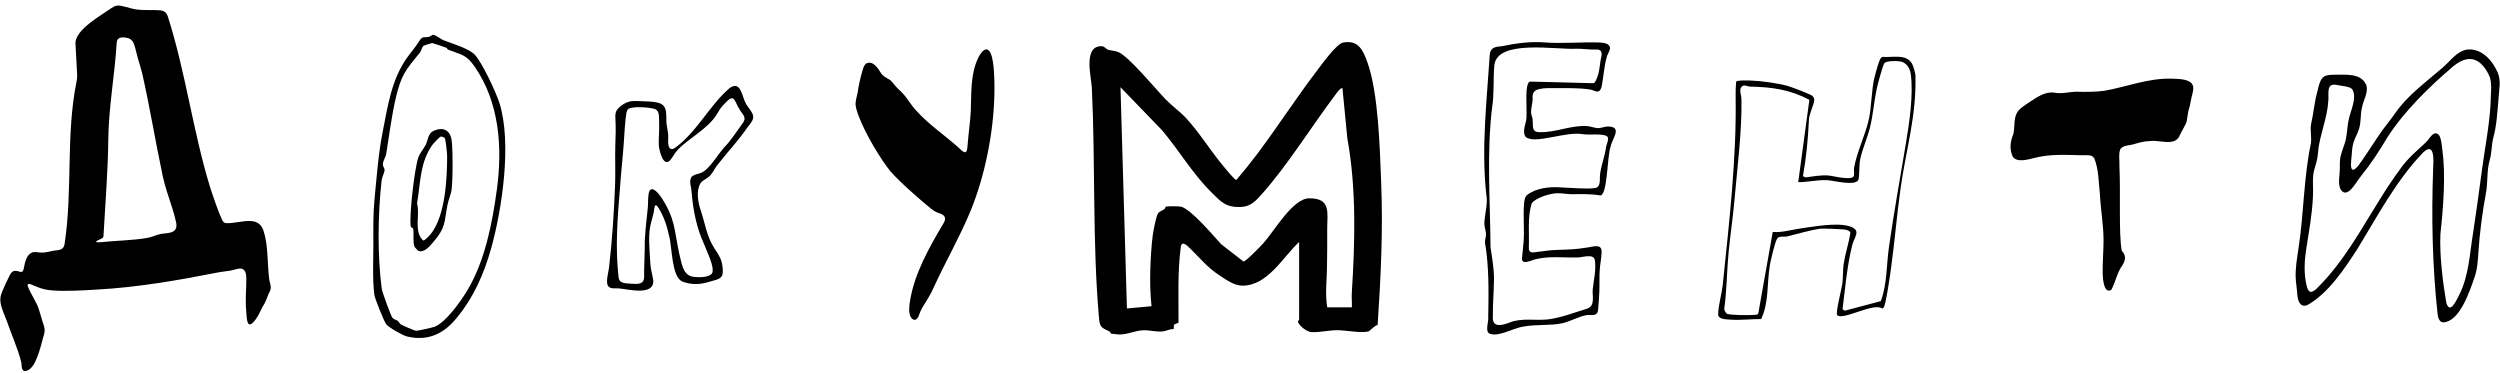 <svg width="342" height="51" viewBox="0 0 342 51" fill="none" xmlns="http://www.w3.org/2000/svg">
<g clip-path="url(#clip0_1224_4140)">
<path d="M341.071 18.889C340.832 19.872 340.878 20.95 340.583 21.937C340.194 23.314 340.334 24.789 340.117 26.19C339.591 29.008 339.208 31.835 339.028 34.796C338.953 35.81 338.903 36.704 338.594 37.701C337.92 39.644 336.543 44.054 334.184 44.102C333.681 44.034 333.504 43.409 333.459 42.931C332.746 36.329 332.609 29.73 332.854 23.075C332.901 22.063 333.128 19.297 331.477 20.864C327.763 24.738 325.244 29.56 322.469 34.094C320.679 36.834 318.527 40.117 315.626 41.751C314.513 42.134 314.286 40.901 314.245 39.959C314.201 39.304 314.073 38.664 314.051 38.007C313.99 36.622 314.26 35.185 314.458 33.812C315.172 29.101 315.144 24.27 316.136 19.584C316.251 18.668 315.981 17.775 316.173 16.893C316.501 15.473 316.592 14.046 316.985 12.641C317.56 10.056 317.846 10.239 320.353 10.216C321.854 10.209 323.14 10.331 323.724 11.668C323.999 12.662 323.328 13.667 323.137 14.629C322.878 15.598 323.024 16.655 322.713 17.643C322.503 18.328 322.101 18.938 321.917 19.632C321.718 20.345 321.747 21.16 321.651 21.856C321.437 23.797 322.121 23.476 323.038 22.076C323.9 20.862 325.035 19.038 325.905 17.821C326.617 16.847 327.068 16.344 327.675 15.465C329.382 13.015 331.817 11.28 334.049 9.34C335.175 8.433 336.027 6.993 337.553 6.771C339.544 6.59 341.03 8.352 341.718 10.001C342.155 11.091 341.874 12.239 341.808 13.378C341.635 15.29 341.561 17.165 341.078 18.862L341.071 18.889ZM333.003 18.271C334.002 17.995 333.989 19.811 334.111 20.451C334.592 23.938 334.247 28.356 333.848 32.023C333.722 34.922 334.157 38.483 334.651 41.397C335.156 43.136 336.043 41.034 336.412 40.367C337.756 37.697 337.841 34.74 338.321 31.854C338.741 29.11 339.118 26.357 339.482 23.594C339.892 20.461 340.525 17.376 340.711 14.207C340.706 13.073 340.937 11.7 340.636 10.64C340.213 9.53 339.32 8.177 338.017 8.08C337.177 8.008 336.32 8.495 335.657 9.022C332.322 11.865 328.905 15.191 326.568 18.832C325.458 20.709 324.34 22.416 322.963 24.113C322.373 24.796 321.094 27.421 320.168 25.862C319.809 25.045 320.069 24.081 320.085 23.222C320.118 22.565 320.028 21.996 320.22 21.262C320.356 20.761 320.546 20.262 320.704 19.767C321.123 18.657 321.041 17.492 321.306 16.357C321.554 15.138 322.449 13.442 321.825 12.264C321.519 11.806 320.518 11.805 319.868 11.653C318.795 11.406 318.507 11.779 318.523 12.867C318.64 15.267 317.645 17.6 317.226 19.887C317.11 20.553 317.112 21.23 316.961 21.889C316.828 22.512 316.567 23.129 316.47 23.795C316.334 24.834 316.476 25.878 316.41 26.922C316.305 29.351 315.847 31.753 315.485 34.128C315.256 35.597 315.171 37.18 315.449 38.623C315.545 39.208 315.721 39.799 316.025 39.909C316.212 40.01 316.595 39.778 316.833 39.566C321.64 34.909 324.388 28.453 328.339 23.137C329.271 21.756 330.625 20.628 331.822 19.512C332.294 19.065 332.49 18.544 332.985 18.279L333.003 18.271Z" fill="black"/>
</g>
<path d="M299.855 11.44C300.242 11.997 299.93 12.745 299.795 13.345C299.662 13.968 299.587 14.554 299.383 15.116C299.29 15.717 299.217 16.023 299.134 16.654C298.903 17.218 298.519 17.84 298.249 18.38C297.642 20.173 295.439 19.066 294.053 19.305C293.303 19.315 292.611 19.524 291.911 19.724C291.28 19.929 290.327 19.829 290.02 20.5C289.81 21.258 289.967 21.753 289.939 22.775C290.111 26.426 289.828 31.945 290.252 34.3C290.861 34.915 290.802 35.562 290.341 36.295C289.604 37.297 289.4 38.606 288.833 39.645C287.816 40.27 287.659 38.129 287.648 37.445C287.62 35.939 287.764 34.387 287.766 32.875C287.757 30.723 287.379 28.722 287.268 26.579C287.093 24.977 287.11 23.126 286.492 21.652C286.18 21.099 285.454 21.251 284.906 21.238C283.595 21.23 282.176 21.128 280.839 21.225C279.995 21.272 279.165 21.395 278.366 21.592C277.461 21.803 275.928 22.314 275.335 21.412C274.882 20.392 274.99 19.402 275.419 18.358C275.64 17.484 275.469 16.457 275.834 15.605C276.14 14.885 276.932 14.447 277.6 13.991C278.615 13.33 279.751 12.501 280.996 12.67C281.975 12.877 282.885 12.602 283.889 12.546C285.189 12.574 286.599 12.605 287.908 12.412C291.022 11.856 293.855 10.668 297.126 10.763C297.993 10.796 299.251 10.784 299.84 11.422L299.855 11.44Z" fill="black"/>
<path d="M257.549 7.777C258.875 7.904 260.84 7.298 261.6 8.779C261.748 9.067 262.022 9.998 262.031 10.306C262.185 15.917 260.754 20.38 260 25.753C259.491 29.386 259.191 33.094 258.689 36.718C258.578 37.523 257.987 41.738 257.678 42.087L257.504 42.214C256.357 41.309 251.944 43.969 251.313 43.073C251.103 42.775 251.932 39.499 252.025 38.859C252.154 37.977 252.089 36.915 252.215 36.098C252.436 34.669 252.915 33.27 253.135 31.839C253.057 31.576 252.669 31.449 252.427 31.411C252.013 31.345 249.316 31.238 248.971 31.288C247.694 31.47 245.787 32.022 244.46 32.347C244.01 32.457 243.466 32.227 243.137 32.621C242.832 32.978 242.214 35.695 242.11 36.322C241.707 38.758 242.003 41.391 240.927 43.648C239.536 43.633 238.105 43.833 236.71 43.727C236.095 43.68 235.041 43.691 235.042 42.989C235.045 41.92 235.561 40.055 235.682 38.871C236.541 30.463 237.559 21.854 237.436 13.409C237.426 12.685 237.434 11.909 237.5 11.184C237.667 10.935 239.184 11.009 239.581 11.023C241.001 11.073 243.21 11.38 244.582 11.764C245.058 11.897 247.633 12.879 247.901 13.093C248.077 13.234 248.213 13.479 248.191 13.713C248.128 14.402 247.425 15.706 247.454 16.553C247.328 19.081 247.097 21.603 246.644 24.086L246.967 24.272C247.992 24.139 249.019 23.942 250.062 24.001C250.713 24.039 253.389 24.77 253.607 24.067C253.705 23.749 253.572 23.298 253.636 22.948C254.057 20.622 255.223 18.425 255.681 16.193C256.038 14.459 256.003 12.496 256.403 10.697C256.514 10.201 256.963 8.57 257.158 8.192C257.258 7.999 257.325 7.847 257.549 7.777ZM242.512 31.727C243.788 31.84 245.017 31.438 246.267 31.259C248.13 30.991 251.301 30.412 253.023 30.957C254.698 31.488 253.675 32.385 253.386 33.531C252.682 36.327 252.42 39.429 252.059 42.301L252.368 42.508L257.296 41.19C258.178 38.824 258.056 36.258 258.408 33.798C259.088 29.043 259.939 24.34 260.728 19.606C261.203 16.757 261.769 12.993 261.395 10.141C261.285 9.302 260.768 8.515 259.908 8.394C259.436 8.328 258.034 8.29 257.771 8.662C257.544 8.983 256.842 11.631 256.726 12.183C256.36 13.925 256.249 15.7 255.806 17.472C255.451 18.894 254.747 20.441 254.466 21.835C254.311 22.608 254.388 24.093 254.237 24.555C253.924 25.517 250.879 24.712 250.062 24.657C248.644 24.562 247.38 24.924 245.997 24.921L247.522 13.656C244.87 12.245 242.36 11.902 239.418 11.851C239.009 11.844 238.561 11.458 238.21 11.919C237.896 12.332 238.223 13.023 238.232 13.568C238.311 17.887 237.656 23.005 237.274 27.377C237.066 29.752 236.712 32.073 236.48 34.441C236.224 37.05 236.24 39.69 235.872 42.29C235.895 42.456 236.099 42.815 236.229 42.911C236.521 43.128 239.512 43.141 240.06 43.072C240.235 43.05 240.413 43.081 240.53 42.901L242.512 31.727Z" fill="black"/>
<path d="M218.836 12.389C218.539 12.694 218.055 12.4 217.738 12.285C216.242 11.973 213.278 12.077 211.737 12.055C211.357 12.066 211.018 12.086 210.634 12.174C209.855 12.33 209.601 12.678 209.663 13.561C209.64 14.42 209.251 15.199 209.6 16.018C209.865 16.972 209.303 18.087 210.626 18.078C212.843 18.142 214.785 17.141 217.026 17.241C217.536 17.261 218.05 17.485 218.538 17.526C219.044 17.551 219.503 17.287 220.038 17.306C222.008 17.368 220.499 19.003 220.343 20.033C219.842 21.24 219.934 26.956 218.854 26.727C217.607 26.512 216.315 26.552 215.044 26.569C214.389 26.566 213.758 26.431 213.103 26.433C212.133 26.427 210.055 27.041 209.527 27.841C208.956 29.72 209.213 31.809 209.148 33.77C209.095 34.687 209.582 34.559 210.329 34.462C211.234 34.343 212.117 34.205 212.988 34.189C214.354 34.144 215.533 34.128 217.029 33.876C217.895 33.784 219.226 33.2 219.094 34.607C219.072 35.327 218.903 36.095 218.852 36.804C218.765 37.834 218.836 38.739 218.795 39.821C218.77 40.586 218.69 41.352 218.644 42.125C218.624 42.408 218.6 42.741 218.387 42.938C218.063 43.224 217.368 43.01 216.916 43.131C215.854 43.364 214.797 43.967 213.734 44.221C212.015 44.584 210.129 44.337 208.394 44.681C207.076 44.841 204.828 46.243 203.66 45.581C203.182 45.146 203.668 43.994 203.589 43.365C203.65 40.009 203.713 36.467 203.146 33.178C203.13 32.745 203.304 32.388 203.286 31.997C203.251 31.504 203.029 30.952 203.063 30.395C203.164 28.957 203.573 27.84 203.31 26.479C202.644 20.191 203.381 13.925 203.787 7.643C203.807 6.624 204.397 6.379 205.355 6.338C207.417 5.912 209.37 5.656 211.18 5.796C213.633 5.993 216.212 5.739 218.76 5.81C219.363 5.847 220.256 5.908 220.25 6.643C220.175 7.081 219.858 7.471 219.769 7.924C219.436 9.178 219.362 10.477 219.125 11.747C219.085 11.964 218.996 12.221 218.853 12.372L218.836 12.389ZM208.742 18.76C208.095 17.936 208.902 16.772 208.823 15.841C208.91 15.013 208.524 11.258 209.323 11.162C210.49 11.172 214.784 11.311 216.947 11.358C217.164 11.362 217.367 11.371 217.575 11.375C217.968 11.376 218.083 11.451 218.276 11.083C218.757 10.201 218.826 9.163 218.966 8.2C219.149 7.495 219.313 6.666 218.251 6.783C217.393 6.797 216.507 6.652 215.649 6.669C212.889 6.828 204.959 5.357 204.437 8.838C204.241 10.752 204.435 12.834 204.113 14.756C203.366 21.064 203.858 27.441 203.904 33.827C204.126 35.31 204.42 36.917 204.374 38.435C204.354 39.874 204.2 41.781 204.227 43.2C204.07 44.888 205.418 44.538 206.513 44.127C208.114 43.463 210.048 43.87 211.673 43.704C213.502 43.501 215.389 42.74 217.172 42.206C218.236 41.807 217.812 40.485 217.883 39.61C218.015 38.311 218.37 36.947 218.183 35.622C218.017 34.559 216.324 35.317 215.582 35.217C213.788 35.266 212.063 35.023 210.277 35.414C209.611 35.516 207.978 36.488 208.232 35.123C208.285 34.566 208.367 33.714 208.422 33.144C208.565 31.377 208.333 29.609 208.498 27.837C208.526 27.431 208.58 27.002 208.876 26.703C210.036 25.758 211.903 25.521 213.393 25.63C214.977 25.701 217.214 25.884 218.171 25.73C218.685 25.695 218.84 25.184 218.86 24.71C218.781 23.192 219.458 21.805 219.679 20.325C219.713 19.797 220.105 19.223 219.938 18.739C219.455 18.171 217.302 18.527 216.484 18.347C214.16 17.963 210.088 19.727 208.761 18.779L208.742 18.76Z" fill="black"/>
<path d="M177.721 33.104C175.499 35.151 173.43 39.09 169.948 39.077C168.848 39.073 167.681 38.243 166.784 37.647C165.145 36.557 164.247 35.404 162.921 34.1C162.443 33.631 161.663 32.802 161.53 33.804C161.079 37.218 161.238 40.691 161.222 44.136L160.593 44.42L160.566 45.015C160.027 44.989 159.573 45.288 159.052 45.339C158.133 45.427 157.347 45.164 156.493 45.178C155.309 45.197 154.255 45.785 153.087 45.757C152.995 45.755 152.122 45.668 152.033 45.654C151.922 45.636 151.915 45.417 151.788 45.355C150.528 44.745 150.454 44.764 150.319 43.218C149.438 33.061 149.861 22.27 149.362 12.002C149.289 10.506 148.124 6.198 150.753 6.327C151.118 6.345 151.296 6.715 151.597 6.807C152.032 6.941 152.507 6.906 153.041 7.148C154.488 7.801 158.101 12.187 159.447 13.581C160.34 14.505 161.405 15.245 162.258 16.163C164.053 18.096 165.595 20.615 167.308 22.67C167.57 22.985 168.926 24.657 169.126 24.624C170.12 23.459 171.106 22.239 172.022 21.017C174.806 17.302 177.339 13.373 180.152 9.683C180.795 8.839 182.82 5.991 183.738 5.822C185.79 5.444 186.426 6.796 187.018 8.4C188.588 12.652 188.757 20.377 188.946 25.02C189.21 31.515 188.892 37.964 188.462 44.443C188.098 44.52 187.298 45.319 187.223 45.339C186.235 45.608 184.031 45.165 182.927 45.169C181.879 45.172 180.496 45.485 179.43 45.437C178.799 45.409 177.875 44.678 177.587 44.119C177.495 43.946 177.721 43.755 177.721 43.691V33.104ZM181.567 42.044H184.933C184.969 41.394 184.885 40.727 184.926 40.077C185.369 33.1 185.568 25.764 184.312 18.89L183.65 12.088C183.434 11.866 182.739 12.888 182.623 13.042C179.396 17.334 176.112 22.64 172.588 26.59C171.797 27.477 171.081 28.256 169.789 28.311C167.677 28.403 167.04 27.613 165.694 26.284C163.135 23.756 161.287 20.551 158.966 17.816L153.283 11.929L154.164 42.2L157.529 41.888C157.354 40.25 157.314 38.593 157.362 36.94C157.404 35.474 157.507 33.545 157.707 32.103C157.783 31.558 158.149 29.695 158.363 29.294C158.578 28.892 158.927 28.849 159.282 28.618C159.384 28.551 159.415 28.321 159.487 28.28C159.642 28.189 161.329 28.203 161.581 28.275C162.995 28.677 165.979 32.235 167.064 33.417L170.109 35.776C170.436 35.776 172.476 33.662 172.836 33.263C174.299 31.639 176.83 27.159 179.082 27.13C182.157 27.091 181.55 29.199 181.563 31.29C181.574 33.071 181.56 34.955 181.528 36.748C181.497 38.517 181.263 40.25 181.567 42.044Z" fill="black"/>
<path d="M135.148 6.805C135.704 7.184 135.83 8.42 135.92 9.123C136.036 10.366 136.059 11.64 136.032 12.952C135.906 18.251 134.73 24.071 132.771 28.856C131.327 32.36 129.426 35.649 127.844 39.081C127.391 40.159 126.712 41.218 126.113 42.192C125.894 42.571 125.789 42.995 125.638 43.305C125.234 44.15 124.604 43.68 124.439 42.969C124.322 42.456 124.4 41.867 124.464 41.345C125.035 37.476 127.131 33.81 129.145 30.424C129.54 29.634 129.046 29.327 128.329 29.114C127.955 28.985 127.637 28.768 127.329 28.524C125.736 27.193 123.285 25.104 121.8 23.421C120.515 21.862 118.378 18.328 117.443 15.815C117.195 15.123 116.986 14.53 117.056 13.959C117.105 13.527 117.237 13.16 117.319 12.699C117.459 11.698 117.69 10.673 117.973 9.711C118.076 9.351 118.193 8.872 118.528 8.674C119.478 8.245 120.144 9.418 120.541 10.03C120.797 10.418 121.218 10.627 121.617 10.851C121.966 11.051 122.185 11.396 122.448 11.709C122.8 12.142 123.211 12.453 123.664 12.954C124.237 13.633 124.698 14.449 125.307 15.099C127.13 17.147 129.589 18.725 131.58 20.604C132.281 21.207 132.324 20.444 132.362 19.898C132.478 18.342 132.717 16.762 132.805 15.207C132.898 12.748 132.731 10.159 133.834 7.88C134.074 7.44 134.549 6.569 135.127 6.794L135.148 6.805Z" fill="black"/>
<path d="M98.266 22.42C97.819 22.912 97.574 23.559 97.135 24.03C96.759 24.433 96.138 24.634 95.841 25.041C95.189 26.102 95.489 27.691 95.878 28.828C96.451 30.581 96.7 32.387 97.718 33.952C98.101 34.55 98.522 35.105 98.712 35.817C98.873 36.403 98.937 37.136 98.832 37.557C98.672 38.272 97.562 38.352 96.941 38.576C95.728 38.962 94.435 38.961 93.302 38.496C91.843 37.753 91.973 33.863 91.533 32.282C91.254 30.936 90.818 29.619 90.091 28.456C89.456 27.411 89.535 28.787 89.363 29.341C89.215 29.971 89.005 30.576 88.905 31.205C88.696 32.656 88.871 34.268 88.947 35.789C88.967 36.653 89.233 37.516 89.368 38.352C89.504 40.501 85.991 39.577 84.782 39.464C84.206 39.401 83.62 39.55 83.26 39.219C82.754 38.677 83.281 37.163 83.331 36.459C83.752 32.858 84.002 28.948 84.147 25.205C84.209 23.512 84.124 21.757 84.171 20.056C84.227 18.748 84.258 17.429 84.183 16.141C84.162 15.761 84.191 15.341 84.394 15.043C84.842 14.441 85.62 13.967 86.316 13.847C86.69 13.801 87.061 13.822 87.443 13.83C88.358 13.884 89.287 13.839 90.132 14.086C91.57 14.499 90.974 16.162 91.24 17.299C91.333 17.812 91.436 18.322 91.414 18.847C91.371 19.497 91.341 20.706 92.214 20.309C95.21 18.255 97.11 14.345 99.781 12.075C101.148 11.084 101.414 12.631 101.841 13.748C102.03 14.226 102.327 14.634 102.626 15.042C102.862 15.362 103.094 15.742 103.032 16.138C102.931 16.682 102.497 17.069 102.18 17.526C100.994 19.249 99.573 20.745 98.287 22.394L98.266 22.42ZM99.11 20.12C99.952 19.279 100.908 17.791 101.609 16.839C102.124 16.189 101.728 15.775 101.324 15.212C101.193 15.021 101.074 14.82 100.964 14.614C100.695 14.151 100.568 13.611 100.245 13.456C99.795 13.346 99.45 13.91 99.011 14.295C98.636 14.671 98.362 15.118 98.097 15.576C96.879 17.634 94.196 18.898 92.679 20.538C92.271 20.947 92.025 21.544 91.636 21.961C90.716 22.847 90.196 20.637 90.124 19.878C90.081 18.888 90.213 17.868 90.171 16.851C90.114 16.068 90.309 15.226 89.597 14.912C88.773 14.666 86.419 14.484 85.91 14.952C85.793 15.073 85.737 15.243 85.7 15.422C85.525 16.317 85.409 18.403 85.323 19.697C85.17 21.83 84.932 23.863 84.791 25.991C84.456 30.009 84.165 33.958 84.618 37.889C84.651 38.143 84.717 38.345 84.863 38.483C85.12 38.715 85.512 38.742 85.848 38.776C86.621 38.812 87.412 38.964 87.864 38.605C88.251 38.209 88.082 37.472 88.117 36.942C88.128 35.931 88.195 35.014 88.202 33.973C88.164 32.094 88.436 30.379 88.614 28.465C88.746 27.589 88.379 24.84 89.896 26.294C90.411 26.833 90.823 27.54 91.187 28.206C92.365 30.377 92.388 32.28 92.917 34.69C93.238 35.832 93.335 37.485 94.631 37.822C95.303 37.973 97.089 38.039 97.44 37.33C97.762 36.452 96.655 34.324 96.319 33.406C95.28 31.137 94.801 28.7 94.609 26.228C94.572 25.569 94.241 24.853 94.564 24.263C94.759 23.947 95.254 23.846 95.641 23.739C96.083 23.621 96.453 23.355 96.779 23.022C97.631 22.191 98.323 20.994 99.093 20.139L99.11 20.12Z" fill="black"/>
<path d="M64.959 7.497C65.97 8.579 67.861 12.615 68.335 14.132C70.033 19.569 68.693 28.61 67.173 34.033C66.183 37.568 64.703 40.874 62.284 43.718C60.543 45.763 58.381 46.695 55.652 46.021C55.094 45.883 53.172 44.802 52.831 44.356C52.531 43.961 51.286 40.851 51.22 40.362C50.927 38.202 51.087 35.364 51.077 33.141C51.068 31.326 51.04 29.22 51.235 27.233C51.535 24.172 51.757 21.014 52.365 17.954C53.063 14.45 53.566 10.843 55.715 7.852C56.317 7.015 56.767 6.552 57.34 5.633C57.816 4.869 58.021 5.18 58.668 5.04C58.912 4.987 59.11 4.734 59.285 4.76C59.664 4.814 60.323 5.369 60.638 5.492C61.724 5.916 64.13 6.609 64.959 7.497ZM61.106 6.549C60.846 6.449 59.26 5.904 59.126 5.887C59.065 5.879 58.032 6.21 57.963 6.255C57.696 6.429 57.652 6.948 57.455 7.188C55.46 9.616 54.881 10.239 54.129 13.472C53.568 15.879 53.224 18.668 52.821 21.132C52.761 21.5 52.398 21.945 52.381 22.471C52.37 22.835 52.633 22.982 52.608 23.298C52.578 23.682 52.262 24.194 52.206 24.681C51.693 29.209 51.616 34.994 52.226 39.517C52.285 39.953 53.481 43.259 53.697 43.491C53.926 43.736 54.213 43.738 54.414 43.895C54.586 44.031 54.636 44.256 54.87 44.4C55.093 44.538 56.723 45.236 56.914 45.253C57.116 45.271 59.172 44.807 59.43 44.709C60.995 44.118 63.038 41.204 63.917 39.745C66.343 35.716 67.346 30.526 67.97 25.941C68.753 20.185 68.336 14.019 64.905 9.073C63.756 7.418 63.054 7.486 61.291 6.793C61.184 6.751 61.154 6.567 61.106 6.549Z" fill="black"/>
<path d="M57.196 34.303C57.162 34.289 56.719 33.796 56.707 33.761C56.441 33.025 56.659 31.899 56.51 31.257C56.48 31.128 56.219 31.214 56.181 30.918C55.981 29.393 56.699 23.056 57.231 21.537C57.453 20.902 57.932 20.401 58.236 19.819C58.513 19.287 58.543 18.291 59.245 17.945C60.659 17.246 61.664 17.842 61.808 19.372C61.957 20.964 61.953 24.189 61.798 25.78C61.72 26.587 61.356 27.28 61.206 28.07C60.748 30.49 60.998 31.116 59.242 33.153C58.763 33.709 58.001 34.638 57.196 34.303ZM60.302 18.684C60.143 18.715 59.244 19.672 59.101 19.882C57.505 22.243 57.557 24.584 57.144 27.212C56.985 28.225 57.089 27.636 57.165 28.497C57.29 29.92 56.718 31.834 57.895 32.9C58.112 32.937 58.826 32.145 58.987 31.937C60.918 29.444 61.178 24.403 61.167 21.292C61.165 20.929 60.959 19.029 60.843 18.896C60.756 18.798 60.439 18.658 60.302 18.684Z" fill="black"/>
<path d="M22.589 1.66C22.753 1.795 22.866 1.996 22.951 2.229C25.398 9.887 26.38 17.881 28.735 25.595C29.166 26.922 29.901 29.079 30.355 30.011C30.505 30.327 30.624 30.484 30.92 30.526C32.783 30.627 35.357 29.272 36.069 31.63C36.715 33.622 36.553 36.102 36.826 38.193C36.879 38.601 37.066 39.014 37.04 39.423C37.016 39.703 36.869 39.951 36.745 40.198C36.497 40.768 36.322 41.395 35.938 41.937C35.54 42.702 35.235 43.497 34.615 44.12C33.71 45.026 33.758 43.267 33.694 42.724C33.591 41.586 33.615 40.464 33.675 39.292C33.641 38.461 34.019 36.587 32.694 36.746C32.296 36.801 31.878 36.963 31.48 37.028C30.867 37.129 30.234 37.175 29.622 37.309C24.326 38.352 18.695 39.324 13.296 39.609C11.401 39.736 8.971 39.863 7.258 39.736C6.483 39.686 5.845 39.56 5.134 39.271C4.777 39.187 3.475 38.348 3.848 39.271C4.224 40.246 5.008 41.347 5.307 42.279C5.54 42.973 5.706 43.707 5.955 44.403C6.037 44.64 6.105 44.897 6.108 45.14C6.124 45.556 5.959 45.946 5.854 46.342C5.711 46.898 5.544 47.541 5.347 48.14C5.042 48.993 4.765 49.891 4.073 50.496C3.796 50.71 3.437 50.845 3.202 50.693C2.865 50.415 3.018 49.854 2.881 49.459C2.473 47.773 1.529 45.645 0.913 43.871C0.639 43.111 0.222 42.286 0.087 41.471C-0.024 40.831 0.075 40.41 0.354 39.764C0.625 39.11 0.954 38.392 1.278 37.764C1.657 36.951 2.024 36.958 2.743 37.183C3.127 37.301 3.225 36.921 3.27 36.624C3.42 35.848 3.636 34.826 4.415 34.53C4.855 34.403 5.33 34.566 5.781 34.556C6.381 34.559 7.034 34.314 7.644 34.253C8.403 34.201 8.795 34.001 8.861 33.186C9.946 25.905 9.004 18.426 10.463 11.204C10.552 10.766 10.574 10.482 10.54 9.993C10.485 8.966 10.365 6.734 10.321 5.88C10.354 4.03 13.79 2.13 15.193 1.14C15.432 0.978 15.682 0.829 15.956 0.776C16.335 0.711 16.76 0.833 17.154 0.937C17.832 1.123 18.489 1.31 19.189 1.346C20.08 1.407 20.992 1.342 21.877 1.412C22.122 1.431 22.385 1.496 22.569 1.644L22.589 1.66ZM13.136 33.085C13.247 33.198 13.68 33.127 13.894 33.123C15.957 32.906 18.029 32.901 20.095 32.557C20.718 32.47 21.273 32.171 21.877 32.029C22.371 31.916 22.919 31.947 23.421 31.782C24.188 31.567 24.24 30.89 24.041 30.203C23.906 29.592 23.739 29.021 23.545 28.401C23.095 26.974 22.587 25.593 22.277 24.153C21.275 19.456 20.503 14.674 19.443 9.993C19.275 9.305 19.056 8.673 18.869 8.01C18.705 7.435 18.559 6.709 18.374 6.153C18.223 5.651 17.896 5.254 17.326 5.168C16.63 5.042 15.982 5.077 15.962 5.887C15.684 10.388 14.831 14.865 14.807 19.37C14.782 23.083 14.375 28.306 14.187 31.773C14.179 31.9 14.173 32.015 14.165 32.137C14.147 32.403 14.176 32.49 13.887 32.641C13.663 32.784 13.271 32.859 13.135 33.078L13.136 33.085Z" fill="black"/>
<defs>
<clipPath id="clip0_1224_4140">
<rect width="27.916" height="37.344" fill="white" transform="translate(314.042 6.758)"/>
</clipPath>
</defs>
</svg>
